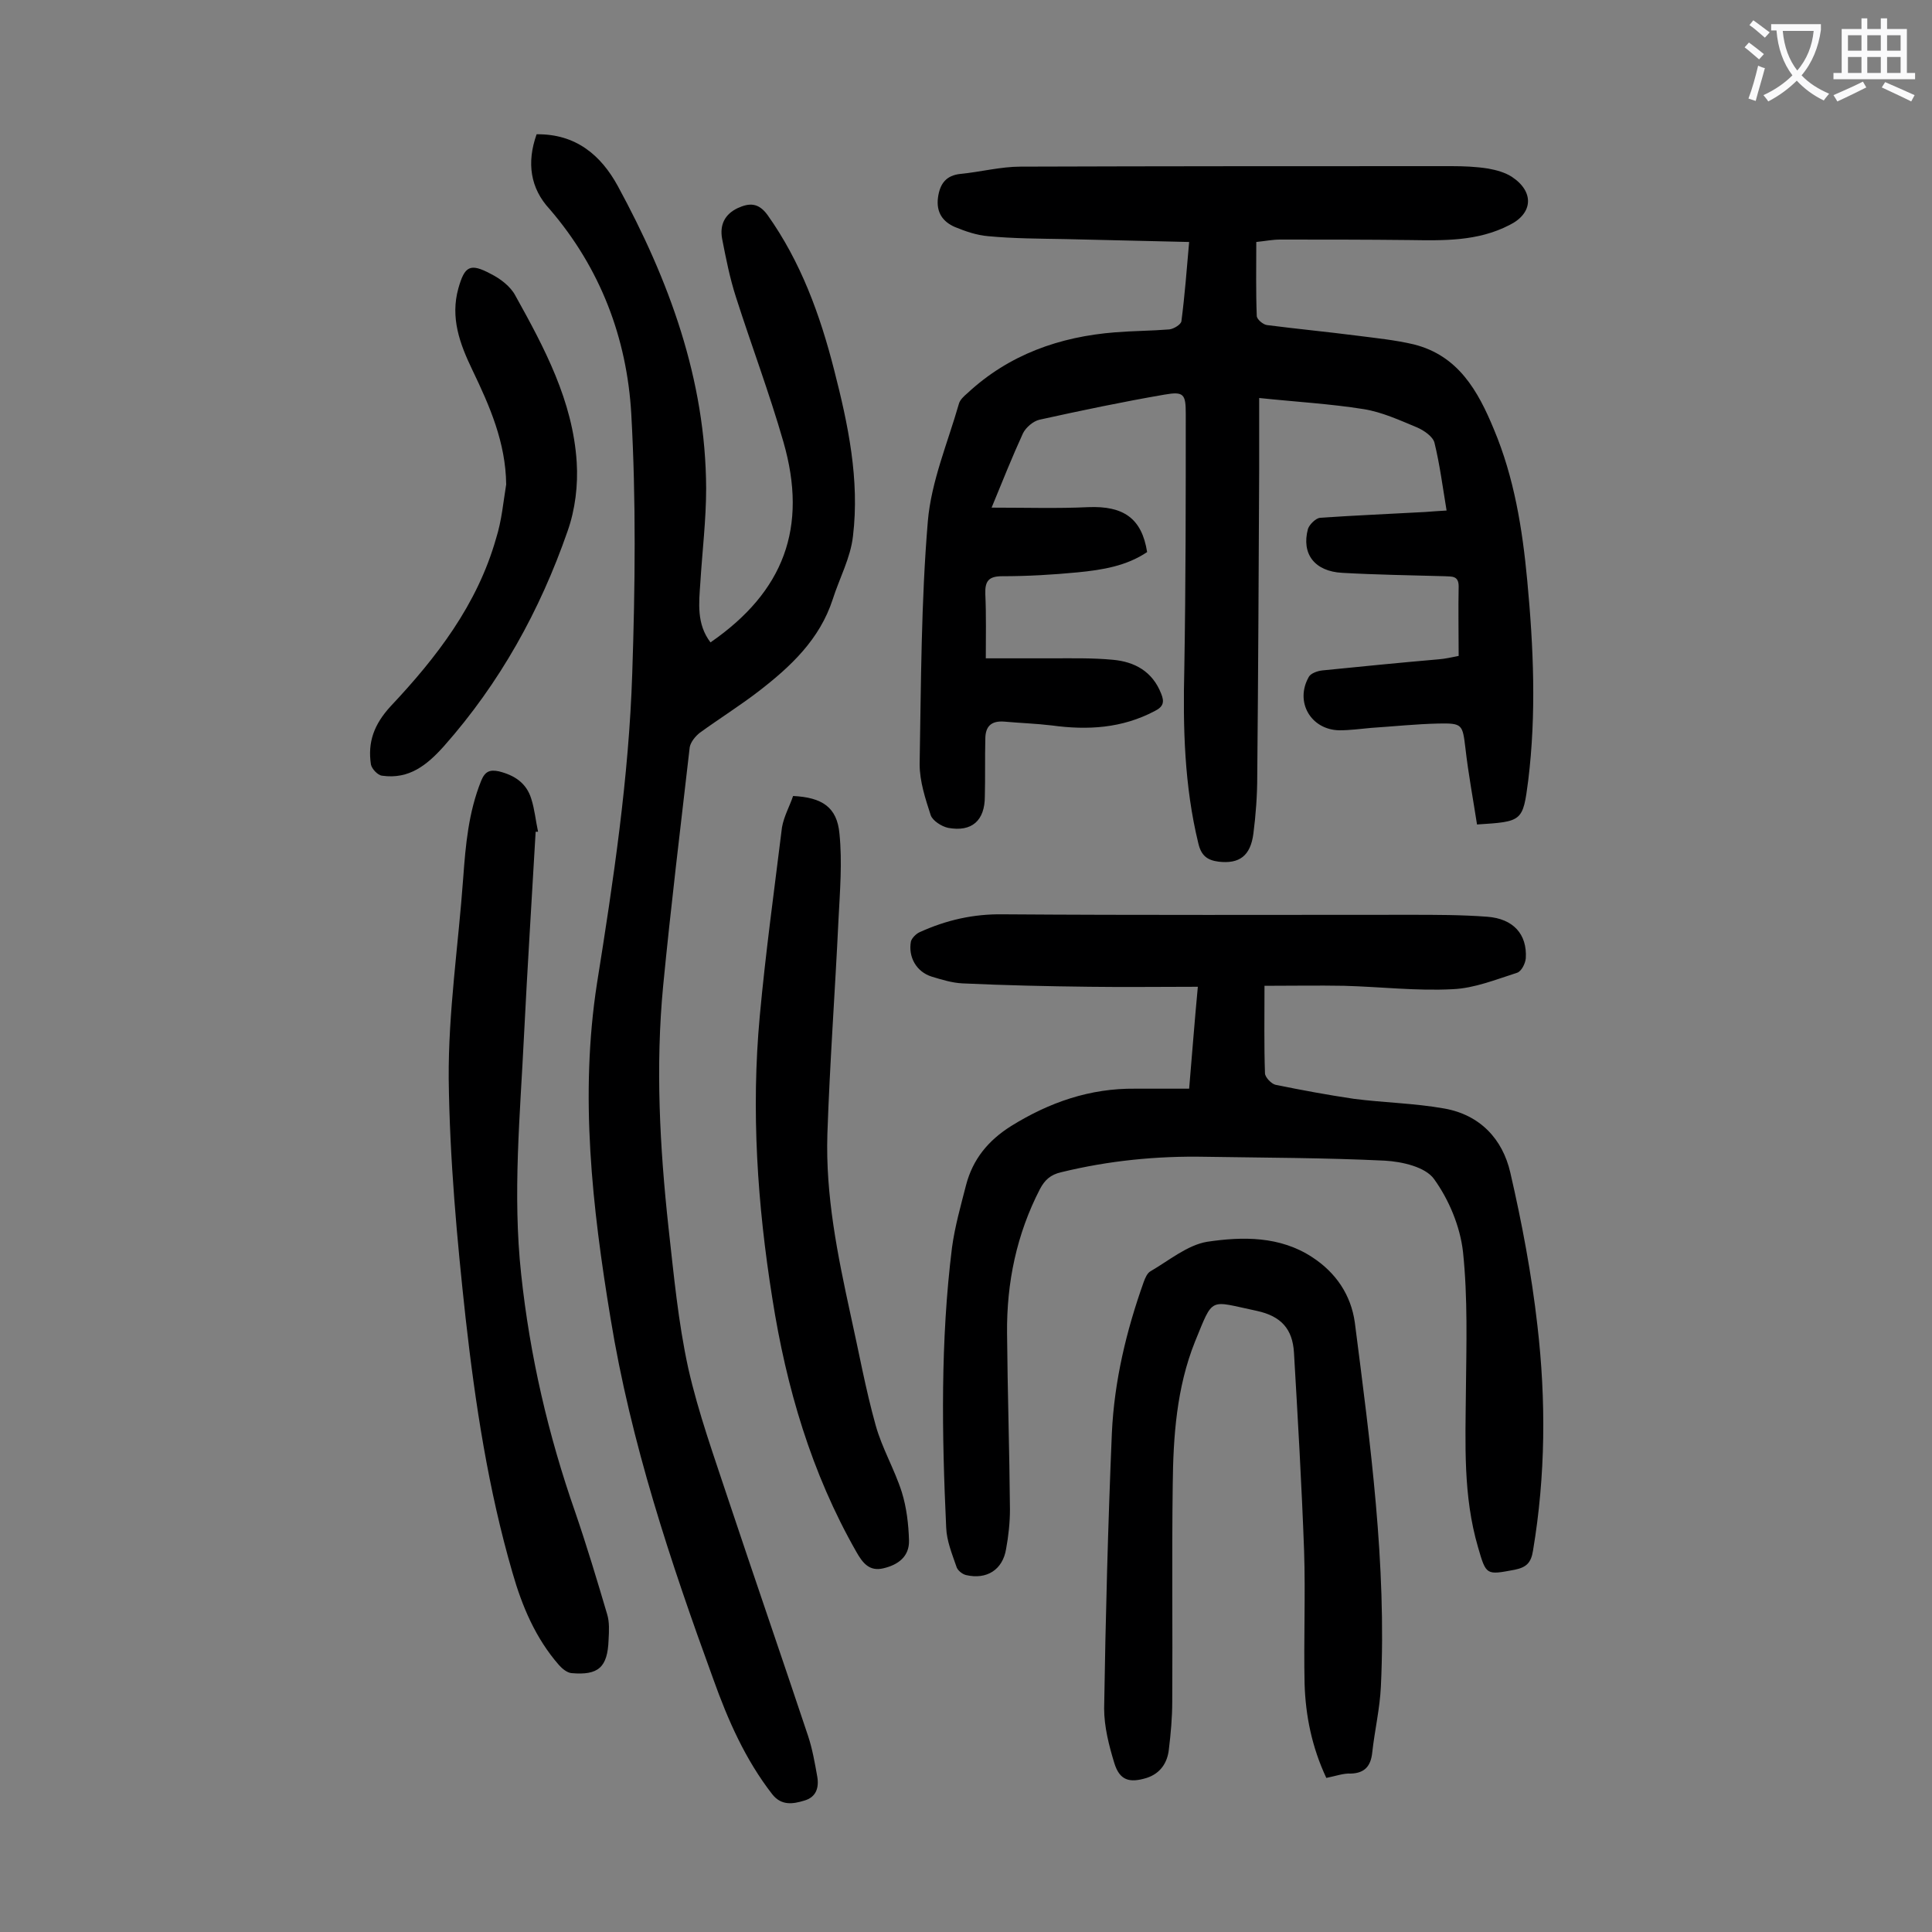 <svg enable-background="new 0 0 400 400" viewBox="0 0 400 400" xmlns="http://www.w3.org/2000/svg"><rect x="0" y="0" width="400" height="400" fill="#808080" stroke="none"/><g fill="#000001"><path d="m246.2 50.1c-8.7-.2-17.2-.4-25.7-.6-5.3-.1-10.6-.1-15.9-.6-2.4-.2-4.7-1-6.9-1.9-2.5-1.1-3.9-3-3.5-6.1.4-2.9 1.7-4.6 4.7-4.9 4.1-.4 8.3-1.5 12.4-1.5 29.7-.1 59.5-.1 89.2-.1 2.5 0 5.1.1 7.6.5 1.7.3 3.5.8 4.9 1.7 4.7 3.1 4.4 7.6-.5 10-6.6 3.4-13.6 3.2-20.7 3.1-8.9-.1-17.9-.1-26.8-.1-1.5 0-3 .3-4.9.5 0 5.2-.1 10.3.1 15.3 0 .7 1.3 1.8 2.1 1.9 6.2.8 12.5 1.4 18.7 2.2 3.9.5 7.9.9 11.7 1.8 9.2 2.3 13.3 9.6 16.6 17.6 4.2 10 5.9 20.6 6.9 31.3 1.3 13.8 1.9 27.6.2 41.4-1.1 8.5-1.2 8.5-10.6 9.1-.8-5.2-1.8-10.5-2.4-15.8-.6-4.9-.6-5.2-5.6-5.1-4.6.1-9.3.6-13.9.9-2.2.2-4.4.5-6.6.5-5.9-.1-9.3-5.9-6.3-11.1.4-.7 1.8-1.2 2.8-1.3 8-.8 16-1.6 24.1-2.3 1.3-.1 2.6-.4 4.1-.7 0-4.9-.1-9.7 0-14.4 0-2.3-1.5-2-2.9-2.1-7.1-.2-14.1-.3-21.2-.7-5.7-.3-8.5-3.9-7.1-9.1.3-.9 1.6-2.2 2.5-2.3 7.3-.5 14.6-.8 21.8-1.2 1.3-.1 2.6-.2 4.4-.3-.8-4.8-1.4-9.5-2.5-14-.3-1.3-2.2-2.6-3.6-3.2-3.6-1.5-7.3-3.2-11.1-3.8-6.9-1.1-14-1.5-21.6-2.3v14.6c-.1 21.2-.2 42.5-.4 63.7 0 4-.3 8-.8 11.9-.6 4.6-2.9 6.3-7.2 5.8-2.3-.3-3.6-1.2-4.2-3.8-2.9-11.9-3.2-24-2.9-36.2.3-17.6.3-35.1.3-52.7 0-4.1-.4-4.7-4.4-4-8.7 1.5-17.3 3.3-25.9 5.2-1.3.3-2.8 1.6-3.4 2.8-2.2 4.8-4.2 9.8-6.5 15.4 7.3 0 13.7.2 20-.1 7.3-.3 11.1 2.3 12.2 9.3-4.3 2.9-9.3 3.7-14.4 4.2-5.2.5-10.4.8-15.6.8-2.8 0-3.6 1-3.5 3.7.2 4.4.1 8.8.1 13.3h13.7c4.2 0 8.4-.1 12.6.3 4.5.4 8.2 2.4 10 7 .7 1.7.5 2.7-1.3 3.6-6.8 3.6-13.9 4-21.3 3-3.3-.4-6.6-.5-9.9-.8-2.7-.2-3.9 1-3.9 3.6-.1 4 0 8-.1 11.9 0 5-2.7 7.4-7.6 6.5-1.4-.3-3.2-1.5-3.6-2.6-1.1-3.4-2.3-7-2.3-10.6.3-16.8.3-33.6 1.7-50.3.7-8.2 4.1-16.2 6.4-24.2.2-.9 1.1-1.7 1.8-2.3 8.6-8 19.1-11.7 30.6-12.6 3.7-.3 7.5-.3 11.2-.6.9-.1 2.4-1 2.5-1.7.7-5.4 1.1-10.7 1.6-16.4z"/><path d="m111.1 27.8c8.1-.1 13.3 4.3 16.8 10.7 10.6 19.5 18.2 40 18.3 62.6 0 6.5-.8 13-1.2 19.5-.3 4.3-.8 8.6 2.1 12.4 15.2-10.5 20.2-23.8 15.1-41.5-2.9-10.1-6.6-19.9-9.8-29.9-1.3-4-2.1-8.1-2.9-12.2-.5-2.8.5-5 3.2-6.3 2.4-1.1 4.3-1.2 6.2 1.4 6.9 9.7 10.9 20.7 13.8 32.1 2.9 11.3 5.3 22.7 3.9 34.4-.5 4.5-2.8 8.7-4.2 13.1-2.7 8.3-8.7 13.9-15.3 19-3.9 3-8.2 5.7-12.2 8.6-.9.7-1.9 1.9-2.1 3-1.9 16.5-3.9 32.9-5.5 49.4-1.6 16.7-.7 33.4 1.1 50 1.1 9.8 2 19.6 4.1 29.2 2.1 9.3 5.4 18.4 8.4 27.5 5.4 16.2 11 32.4 16.4 48.6.9 2.7 1.4 5.6 1.9 8.4.4 2.3-.2 4.3-2.7 5-2.3.7-4.7 1.1-6.6-1.3-5.6-7.2-9.2-15.4-12.2-23.8-8.9-24.4-17.1-49-21.3-74.8-3.8-23-6.4-46.1-2.8-69.3 3.4-21.3 6.6-42.6 7.3-64.2.6-17.9.8-35.8-.2-53.7-.9-15.7-6.4-30.2-16.9-42.4-4-4.3-4.8-9.6-2.7-15.5z"/><path d="m246.2 225.4c.6-7 1.1-13.7 1.8-21.1-7.8 0-15.1.1-22.5 0-8.7-.1-17.5-.3-26.2-.7-2.2-.1-4.4-.8-6.4-1.4-3.2-1-4.9-4.1-4.3-7.3.2-.7 1.1-1.6 1.8-1.9 5.5-2.5 11.1-3.8 17.3-3.7 28.1.2 56.2.1 84.3.1 5.3 0 10.6 0 15.9.4 5.4.4 8.3 3.6 8 8.6-.1 1.1-.9 2.7-1.8 3-4.4 1.4-8.8 3.2-13.3 3.4-7.5.4-15-.5-22.5-.7-5.4-.1-10.8 0-16.5 0 0 6.7-.1 12.4.1 18.1 0 .8 1.3 2.2 2.2 2.4 5.4 1.1 10.8 2.1 16.2 2.9 6.2.8 12.5.9 18.7 2 7.4 1.3 12.1 6.3 13.7 13.3 2.4 10.4 4.4 21 5.6 31.6 1.8 15.5 1.7 31.1-.9 46.6-.4 2.6-1.4 3.5-3.8 4-5.9 1.1-5.9 1.2-7.6-4.7-3.1-10.6-2.6-21.4-2.5-32.3.1-9.6.4-19.3-.6-28.8-.6-5.3-2.9-10.8-6-15.1-1.8-2.5-6.6-3.6-10.2-3.8-12.4-.6-24.7-.6-37.1-.8-10.1-.2-20.1.8-29.9 3.2-2.2.5-3.4 1.6-4.4 3.5-4.8 9.3-6.9 19.3-6.8 29.8.1 12.2.5 24.3.6 36.5 0 2.7-.3 5.5-.8 8.2-.7 4.3-4 6.4-8.3 5.4-.8-.2-1.8-1-2-1.8-.9-2.6-2-5.3-2.1-8-.9-19.3-1.2-38.7 1.2-58 .6-4.4 1.8-8.6 2.9-12.9 1.4-5.4 4.6-9.3 9.4-12.3 7.9-4.9 16.3-7.8 25.6-7.7z"/><path d="m274.6 368.1c-3-6.4-4.3-12.9-4.5-19.5-.2-9.2.2-18.4-.1-27.5-.5-13.7-1.3-27.4-2.1-41.1-.3-4.8-2.6-7.5-7.7-8.6-10-2.1-8.9-3.1-12.8 6.4-3.8 9.5-4.5 19.6-4.6 29.7-.2 14.9 0 29.9-.1 44.8 0 3.3-.3 6.6-.7 9.9-.3 2.8-1.8 5-4.6 5.9-3.6 1.1-5.6.5-6.7-3.1s-2.1-7.5-2.1-11.3c.3-19 .8-38 1.6-57 .5-10.8 3-21.2 6.6-31.3.3-.8.7-1.8 1.4-2.2 3.8-2.2 7.6-5.4 11.7-6.1 7.4-1.1 15.1-1.2 21.8 3.2 4.9 3.2 8 7.8 8.8 13.5 3.2 25 6.6 50 5.4 75.3-.2 4.6-1.3 9.2-1.8 13.8-.3 2.7-1.5 4.2-4.4 4.3-1.5-.1-3.1.5-5.1.9z"/><path d="m110.9 172.2c-.8 14-1.7 28-2.4 42-.8 16.5-2.4 33-.6 49.6 1.8 16.9 5.6 33.3 11.2 49.3 2.4 7 4.5 14 6.6 21.1.5 1.6.4 3.5.3 5.3-.2 5.7-2.1 7.4-7.7 6.9-.9-.1-1.9-.9-2.6-1.7-4.8-5.5-7.6-12.1-9.6-19.1-5-17.2-7.7-34.9-9.7-52.7-1.8-16.4-3.3-33-3.5-49.5-.1-13.9 2-27.7 3-41.6.5-6.9 1.1-13.6 3.7-20.1.8-2 1.8-2.4 3.7-2 3.2.8 5.7 2.4 6.7 5.7.7 2.2.9 4.5 1.4 6.8-.1 0-.3 0-.5 0z"/><path d="m164.2 164.8c6 .3 9.1 2.3 9.6 7.8.6 5.9.1 11.9-.2 17.8-.7 14.8-1.8 29.6-2.3 44.4-.4 12.7 2.1 25 4.8 37.4 1.7 7.6 3.1 15.4 5.2 22.9 1.3 4.7 3.9 9.1 5.4 13.8 1 3.2 1.4 6.7 1.5 10 .1 3.4-2.3 5.1-5.3 5.8-2.9.7-4.3-1.1-5.6-3.4-9.3-16.3-14.5-34-17.4-52.5-3.1-19.4-4.4-38.9-2.6-58.4 1.2-13.1 3-26.1 4.6-39.1.4-2.3 1.6-4.4 2.3-6.5z"/><path d="m104.8 100.3c-.1-8.7-3.4-16.2-7-23.7-2.6-5.4-4.6-10.8-2.9-16.9 1.3-4.6 2.4-5.3 6.7-3 2 1 4.1 2.6 5.1 4.5 6 10.8 11.9 21.8 12.7 34.5.3 4.7-.3 9.8-1.9 14.3-5.7 16.4-14 31.4-25.6 44.5-3.5 3.9-7.2 6.9-12.8 6.1-.9-.1-2.1-1.4-2.3-2.3-.7-4.6.6-8.3 4.1-12.1 9.5-10.1 17.9-21 21.8-34.7 1.2-3.8 1.5-7.6 2.1-11.2z"/></g><path d="m362.1 8.8c1.1.8 2.1 1.6 3.1 2.4l-1 1.1c-1.3-1.1-2.3-2-3-2.5zm1.9 4.8c.5.2.9.4 1.4.5-.6 2.3-1.3 4.5-1.9 6.8l-1.5-.5c.8-2.1 1.4-4.3 2-6.8zm-1-9.4c1.3.9 2.4 1.8 3.4 2.5l-1 1.1c-1.4-1.2-2.4-2.1-3.2-2.6zm3.7 2.2v-1.4h10.3v1.2c-.5 3.6-1.8 6.8-4 9.4 1.5 1.6 3.4 2.8 5.7 3.8-.3.4-.7.8-1.1 1.4-2.3-1.1-4.1-2.5-5.6-4.1-1.6 1.6-3.6 3.1-5.9 4.3-.3-.5-.7-.9-1-1.3 2.4-1.1 4.4-2.5 6-4.1-1.9-2.5-3-5.6-3.3-9.3h-1.1zm8.8 0h-6.4c.3 3.3 1.3 6 3 8.2 2-2.3 3.1-5.1 3.4-8.2z" fill="#fafafb"/><path d="m385.3 3.8h1.3v2.2h2.8v-2.2h1.3v2.2h4.1v9.1h1.7v1.3h-16.9v-1.3h1.7v-9.1h4.1v-2.2zm.4 13.1.7 1.2c-1.8.9-3.8 1.9-6 2.9-.2-.4-.5-.8-.8-1.3 2.3-1 4.3-1.9 6.1-2.8zm-3.1-6.4h2.8v-3.2h-2.8zm0 4.6h2.8v-3.3h-2.8zm4-4.6h2.8v-3.2h-2.8zm0 4.6h2.8v-3.3h-2.8zm3.7 1.9c2.1.9 4.1 1.8 6.1 2.7l-.7 1.3c-2.2-1.1-4.2-2-6.1-2.9zm3.2-9.7h-2.8v3.2h2.8zm-2.8 7.8h2.8v-3.3h-2.8z" fill="#fafafb"/></svg>